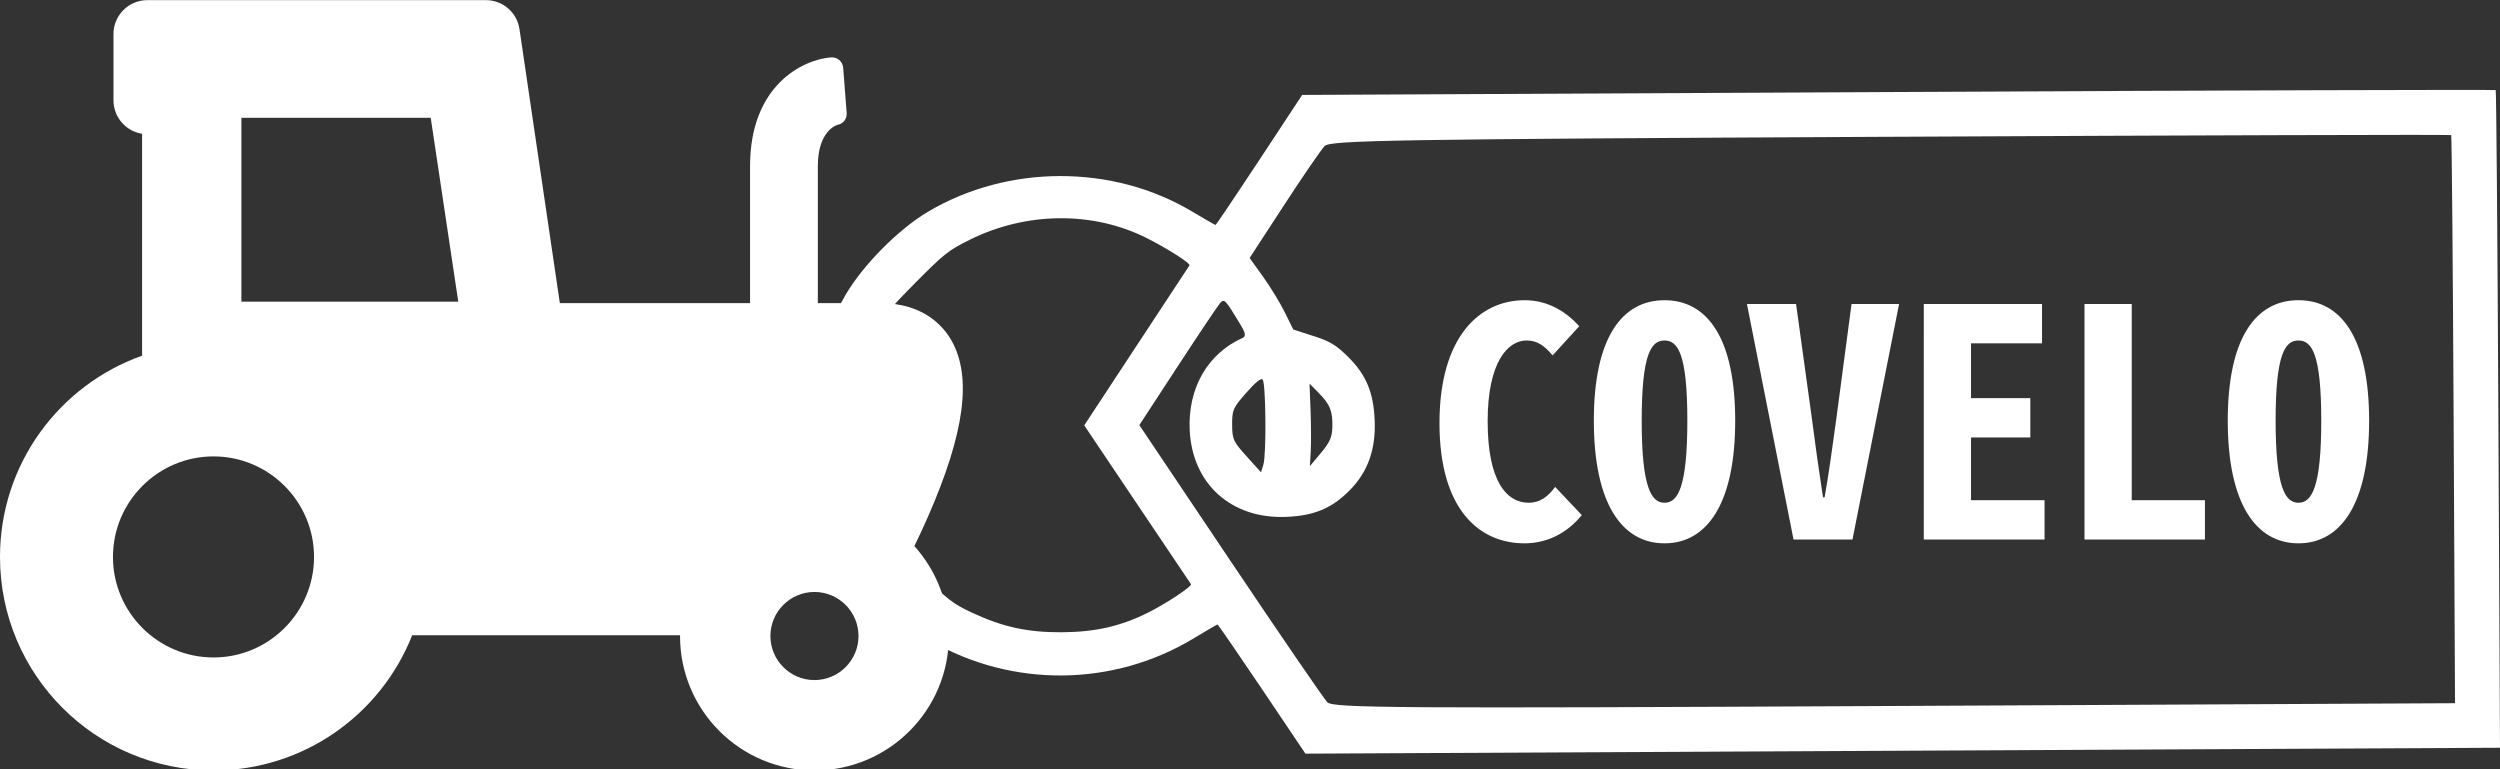 <?xml version="1.0" encoding="UTF-8" standalone="no"?>
<!-- Created with Inkscape (http://www.inkscape.org/) -->

<svg
   width="219.395mm"
   height="67.506mm"
   viewBox="0 0 219.395 67.506"
   version="1.1"
   id="svg333"
   inkscape:version="1.1 (c4e8f9ed74, 2021-05-24)"
   sodipodi:docname="covelo-logo.svg"
   xmlns:inkscape="http://www.inkscape.org/namespaces/inkscape"
   xmlns:sodipodi="http://sodipodi.sourceforge.net/DTD/sodipodi-0.dtd"
   xmlns="http://www.w3.org/2000/svg"
   xmlns:svg="http://www.w3.org/2000/svg">
  <rect x="0" y="0" width="219.395" height="67.506" fill="#333333" stroke="none"/>
  <sodipodi:namedview
     id="namedview335"
     pagecolor="#ffffff"
     bordercolor="#666666"
     borderopacity="1.0"
     inkscape:pageshadow="2"
     inkscape:pageopacity="0.0"
     inkscape:pagecheckerboard="0"
     inkscape:document-units="mm"
     showgrid="false"
     inkscape:zoom="0.43829966"
     inkscape:cx="465.43499"
     inkscape:cy="394.70713"
     inkscape:window-width="1366"
     inkscape:window-height="676"
     inkscape:window-x="0"
     inkscape:window-y="0"
     inkscape:window-maximized="1"
     inkscape:current-layer="layer1" />
  <defs
     id="defs330" />
  <g
     inkscape:label="Camada 1"
     inkscape:groupmode="layer"
     id="layer1"
     transform="translate(18.359,-43.933)">
    <path
       style="fill:#ffffff;stroke-width:0.265"
       d="m 200.895,80.743 0.141,28.811 -52.417,0.259 -52.417,0.259 -3.816,-5.672 c -2.099,-3.119 -3.855,-5.669 -3.901,-5.665 -0.047,0.004 -0.974,0.545 -2.06,1.203 -7.078,4.287 -15.973,4.369 -23.151,0.213 -2.619,-1.516 -5.79,-4.656 -7.332,-7.26 -4.122,-6.961 -4.167,-16.049 -0.114,-23.05 1.516,-2.619 4.656,-5.79 7.26,-7.332 7.022,-4.158 16.198,-4.168 23.149,-0.025 1.095,0.652 2.029,1.189 2.075,1.192 0.047,0.003 1.777,-2.563 3.845,-5.703 l 3.76,-5.709 52.324,-0.259 c 28.778,-0.142 52.367,-0.217 52.419,-0.165 0.052,0.052 0.158,13.059 0.236,28.905 z m -53.349,-24.807 c -43.721,0.215 -49.171,0.305 -49.661,0.814 -0.303,0.315 -1.907,2.654 -3.565,5.198 l -3.014,4.626 1.174,1.635 c 0.646,0.899 1.507,2.311 1.915,3.139 l 0.741,1.504 1.767,0.568 c 1.469,0.472 1.982,0.781 3.042,1.83 1.595,1.58 2.241,3.13 2.336,5.608 0.098,2.543 -0.609,4.503 -2.204,6.113 -1.566,1.582 -3.125,2.229 -5.596,2.324 -4.801,0.184 -8.219,-2.908 -8.435,-7.629 -0.168,-3.669 1.572,-6.7 4.634,-8.072 0.321,-0.144 0.278,-0.415 -0.191,-1.192 -1.3,-2.156 -1.404,-2.269 -1.747,-1.905 -0.177,0.187 -1.85,2.681 -3.718,5.541 l -3.397,5.201 7.972,11.879 c 4.385,6.534 8.222,12.134 8.528,12.447 0.495,0.506 5.923,0.541 49.759,0.324 l 49.203,-0.243 -0.122,-24.882 c -0.067,-13.685 -0.164,-24.924 -0.216,-24.975 -0.052,-0.051 -22.194,0.015 -49.205,0.149 z m -50.893,24.02 c 0.05,1.298 0.056,2.929 0.015,3.624 l -0.076,1.263 0.975,-1.163 c 0.779,-0.929 0.98,-1.389 1.001,-2.285 0.032,-1.39 -0.198,-1.957 -1.211,-2.99 l -0.794,-0.81 0.09,2.361 z m -14.359,-15.121 c -4.72,-2.378 -10.56,-2.33 -15.526,0.128 -1.882,0.932 -2.279,1.244 -4.753,3.743 -2.484,2.508 -2.78,2.894 -3.712,4.824 -2.393,4.955 -2.374,10.599 0.052,15.668 0.816,1.704 1.133,2.1 3.804,4.745 2.671,2.645 3.07,2.958 4.782,3.757 2.693,1.256 4.875,1.734 7.854,1.719 2.987,-0.015 5.228,-0.53 7.681,-1.765 1.541,-0.776 3.808,-2.284 3.685,-2.452 -0.027,-0.037 -2.146,-3.189 -4.709,-7.004 l -4.659,-6.937 4.59,-6.983 c 2.525,-3.841 4.615,-7.015 4.644,-7.055 0.124,-0.167 -1.924,-1.476 -3.733,-2.388 z m 8.703,13.585 c -1.146,1.296 -1.231,1.49 -1.225,2.777 0.006,1.291 0.091,1.478 1.27,2.784 l 1.263,1.4 0.208,-0.675 c 0.273,-0.885 0.218,-7.182 -0.065,-7.463 -0.153,-0.152 -0.59,0.203 -1.451,1.176 z"
       id="path35-3-8" />
    <g
       id="g660-9"
       transform="matrix(0.205,0,0,0.205,-18.359,35.497)"
       style="fill:#ffffff">
      <g
         id="g606-7"
         style="fill:#ffffff">
        <path
           d="m 397.359,262.11 c 15.601,-35.635 18.779,-59.5 10.005,-75.104 -3.381,-6.013 -11.854,-16.099 -30.596,-16.099 h -26.661 v -58.644 c 0,-14.879 7.752,-17.491 8.546,-17.719 2.451,-0.423 3.978,-2.607 3.786,-5.097 l -1.481,-19.286 c -0.099,-1.278 -0.701,-2.467 -1.674,-3.301 -0.975,-0.835 -2.242,-1.245 -3.519,-1.15 -11.993,0.921 -34.673,11.837 -34.673,46.553 v 58.644 H 239.663 L 222.38,53.601 C 221.331,46.482 215.223,41.208 208.027,41.208 H 63.085 c -8.012,0 -14.507,6.495 -14.507,14.507 v 28.37 c 0,7.244 5.31,13.249 12.251,14.333 v 94.999 C 25.386,205.993 0,239.813 0,279.567 c 0,50.478 40.919,91.396 91.396,91.396 38.644,0 71.686,-23.982 85.054,-57.876 h 114.671 c -10e-4,0.11 -0.009,0.22 -0.009,0.331 0,31.781 25.764,57.545 57.545,57.545 31.781,0 57.545,-25.764 57.545,-57.545 0,-14.801 -5.592,-28.293 -14.773,-38.489 1.978,-4.071 3.985,-8.374 5.93,-12.819 z M 91.395,322.608 c -23.731,0 -43.038,-19.307 -43.038,-43.037 0,-23.731 19.307,-43.039 43.038,-43.039 23.731,0 43.038,19.308 43.038,43.039 0,23.731 -19.306,43.037 -43.038,43.037 z m 11.94,-152.326 v -78.69 h 81.051 l 11.791,78.69 z M 348.657,332.28 c -10.399,0 -18.859,-8.461 -18.859,-18.859 0,-10.398 8.46,-18.859 18.859,-18.859 10.398,0 18.858,8.461 18.858,18.859 0,10.398 -8.459,18.859 -18.858,18.859 z"
           id="path604-3"
           style="fill:#ffffff" />
      </g>
      <g
         id="g608-6"
         style="fill:#ffffff" />
      <g
         id="g610-1"
         style="fill:#ffffff" />
      <g
         id="g612-2"
         style="fill:#ffffff" />
      <g
         id="g614-9"
         style="fill:#ffffff" />
      <g
         id="g616-3"
         style="fill:#ffffff" />
      <g
         id="g618-1"
         style="fill:#ffffff" />
      <g
         id="g620-9"
         style="fill:#ffffff" />
      <g
         id="g622-4"
         style="fill:#ffffff" />
      <g
         id="g624-7"
         style="fill:#ffffff" />
      <g
         id="g626-8"
         style="fill:#ffffff" />
      <g
         id="g628-4"
         style="fill:#ffffff" />
      <g
         id="g630-5"
         style="fill:#ffffff" />
      <g
         id="g632-0"
         style="fill:#ffffff" />
      <g
         id="g634-3"
         style="fill:#ffffff" />
      <g
         id="g636-6"
         style="fill:#ffffff" />
    </g>
    <path
       id="path33628"
       style="font-weight:bold;font-size:27.816px;line-height:1.25;font-family:'Noto Sans Mono CJK JP';-inkscape-font-specification:'Noto Sans Mono CJK JP Bold';word-spacing:0px;stroke-width:0.29;fill:#ffffff"
       d="m 183.348,91.614 c 3.727,0 6.203,-3.477 6.203,-10.765 0,-7.288 -2.476,-10.57 -6.203,-10.57 -3.727,0 -6.203,3.282 -6.203,10.57 0,7.288 2.476,10.765 6.203,10.765 z m 0,-3.56 c -1.168,0 -2.003,-1.363 -2.003,-7.204 0,-5.869 0.834,-7.037 2.003,-7.037 1.168,0 2.003,1.168 2.003,7.037 0,5.841 -0.834,7.204 -2.003,7.204 z m -18.776,3.227 h 10.57 v -3.449 h -6.425 v -17.218 h -4.145 z m -14.103,0 h 10.598 v -3.449 h -6.453 v -5.508 h 5.202 v -3.449 h -5.202 v -4.812 h 6.231 v -3.449 h -10.375 z m -11.432,0 h 5.174 l 4.089,-20.667 h -4.172 l -1.335,10.069 c -0.334,2.364 -0.612,4.562 -1.029,6.898 h -0.139 c -0.362,-2.337 -0.668,-4.534 -0.974,-6.898 l -1.391,-10.069 h -4.311 z m -11.321,0.334 c 3.727,0 6.203,-3.477 6.203,-10.765 0,-7.288 -2.476,-10.57 -6.203,-10.57 -3.727,0 -6.203,3.282 -6.203,10.57 0,7.288 2.476,10.765 6.203,10.765 z m 0,-3.56 c -1.168,0 -2.003,-1.363 -2.003,-7.204 0,-5.869 0.834,-7.037 2.003,-7.037 1.168,0 2.003,1.168 2.003,7.037 0,5.841 -0.834,7.204 -2.003,7.204 z m -12.295,3.56 c 1.891,0 3.672,-0.807 5.035,-2.476 l -2.337,-2.476 c -0.64,0.89 -1.391,1.391 -2.309,1.391 -1.947,0 -3.616,-1.864 -3.616,-7.149 0,-5.174 1.752,-7.093 3.421,-7.093 0.974,0 1.586,0.501 2.281,1.307 l 2.337,-2.559 c -1.113,-1.224 -2.698,-2.281 -4.784,-2.281 -3.978,0 -7.482,3.227 -7.482,10.793 0,7.594 3.505,10.542 7.455,10.542 z" />
  </g>
</svg>
